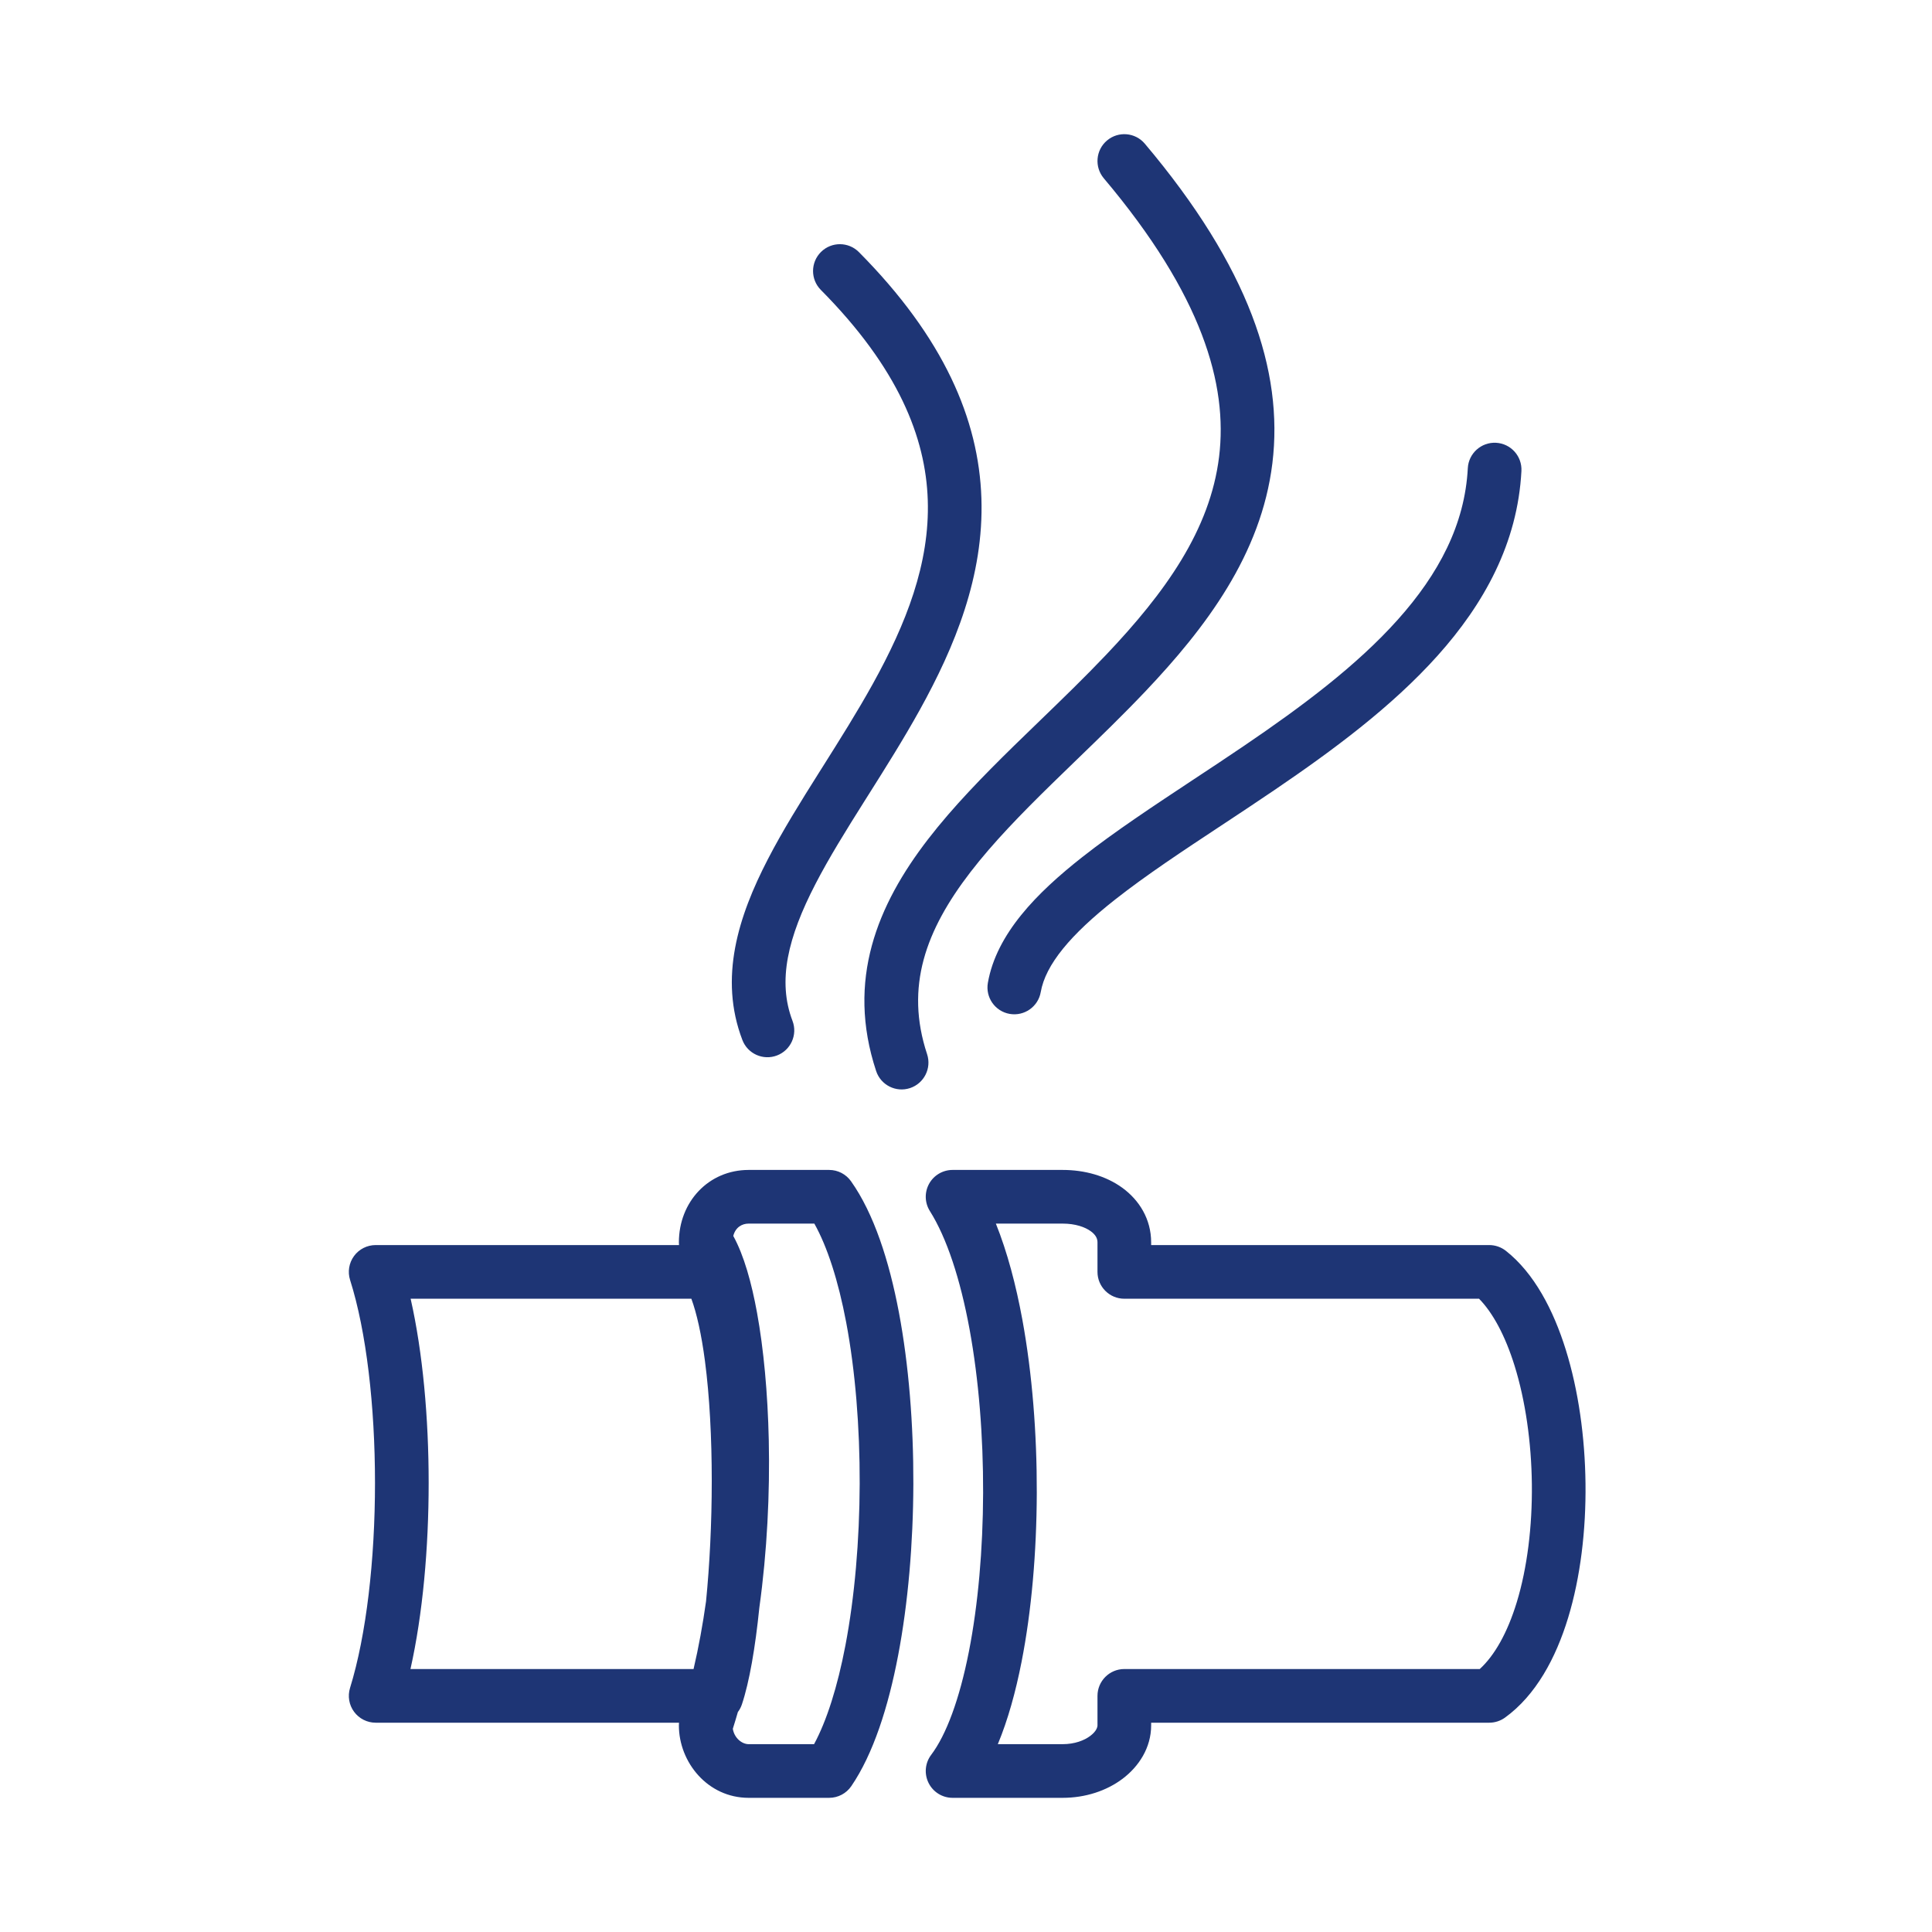 <svg width="72" height="72" viewBox="0 0 72 72" fill="none" xmlns="http://www.w3.org/2000/svg">
<path fill-rule="evenodd" clip-rule="evenodd" d="M41.255 5.236C41.677 4.88 42.308 4.933 42.664 5.355C46.541 9.95 47.839 13.82 47.418 17.264C47.002 20.666 44.931 23.399 42.675 25.776C41.85 26.645 40.971 27.496 40.119 28.319C39.805 28.622 39.495 28.922 39.193 29.218C38.054 30.332 37.009 31.406 36.167 32.499C34.499 34.666 33.72 36.776 34.55 39.286C34.723 39.811 34.438 40.376 33.914 40.55C33.389 40.723 32.824 40.438 32.651 39.914C31.53 36.524 32.701 33.722 34.583 31.279C35.516 30.068 36.646 28.912 37.794 27.788C38.115 27.474 38.437 27.163 38.757 26.854L38.757 26.854C39.599 26.04 40.431 25.235 41.225 24.399C43.419 22.088 45.098 19.753 45.432 17.021C45.761 14.33 44.809 11 41.136 6.645C40.78 6.223 40.833 5.592 41.255 5.236ZM32.01 9.396C31.621 9.004 30.988 9.001 30.596 9.39C30.204 9.779 30.201 10.412 30.59 10.804C33.48 13.718 34.498 16.309 34.575 18.633C34.654 20.994 33.77 23.245 32.525 25.49C31.948 26.531 31.309 27.544 30.67 28.559L30.67 28.559L30.67 28.559L30.67 28.559L30.67 28.559L30.67 28.559L30.524 28.79C29.844 29.869 29.165 30.957 28.612 32.028C27.516 34.149 26.782 36.442 27.666 38.757C27.863 39.273 28.441 39.531 28.956 39.334C29.473 39.137 29.731 38.559 29.534 38.044C28.968 36.558 29.359 34.938 30.388 32.947C30.897 31.962 31.531 30.943 32.216 29.856L32.367 29.617C33.001 28.612 33.669 27.553 34.275 26.46C35.58 24.105 36.671 21.468 36.574 18.567C36.477 15.628 35.17 12.582 32.01 9.396ZM56.699 17.552C56.727 17 56.304 16.53 55.752 16.501C55.2 16.473 54.73 16.896 54.701 17.448C54.592 19.547 53.616 21.39 52.088 23.097C50.551 24.815 48.509 26.336 46.376 27.785C45.755 28.207 45.121 28.626 44.492 29.041C43.004 30.025 41.54 30.992 40.33 31.944C38.638 33.275 37.136 34.798 36.815 36.627C36.72 37.171 37.083 37.69 37.627 37.785C38.171 37.88 38.69 37.517 38.785 36.973C38.964 35.952 39.887 34.837 41.567 33.516C42.709 32.617 44.059 31.725 45.512 30.765L45.512 30.765L45.513 30.765C46.158 30.338 46.824 29.899 47.499 29.44C49.654 27.976 51.868 26.341 53.578 24.431C55.297 22.511 56.558 20.253 56.699 17.552ZM27.327 46.06C27.407 45.742 27.648 45.6 27.9 45.6H30.348C30.833 46.465 31.241 47.728 31.535 49.282C31.875 51.087 32.044 53.185 32.038 55.297C32.031 57.409 31.851 59.509 31.507 61.316C31.211 62.866 30.808 64.13 30.338 65H27.9C27.657 65 27.367 64.781 27.31 64.427C27.375 64.221 27.438 64.013 27.498 63.803C27.562 63.718 27.614 63.622 27.649 63.516C27.928 62.678 28.148 61.397 28.298 59.916C28.591 57.806 28.693 55.642 28.65 53.666C28.611 51.906 28.458 50.268 28.212 48.919C28.009 47.808 27.726 46.784 27.327 46.06ZM25.3 64.3C25.3 64.267 25.302 64.233 25.305 64.2H14C13.682 64.2 13.384 64.049 13.195 63.793C13.007 63.538 12.951 63.208 13.045 62.904C13.654 60.936 13.975 58.121 13.975 55.263C13.975 52.403 13.654 49.616 13.047 47.702C12.95 47.398 13.005 47.067 13.193 46.809C13.381 46.552 13.681 46.4 14 46.4V47.4C14 46.4 14 46.4 14 46.4H14.001H14.001H14.002H14.003H14.005H14.007H14.009H14.011H14.014H14.016H14.02H14.023H14.026H14.03H14.034H14.039H14.043H14.048H14.053H14.059H14.065H14.07H14.077H14.083H14.09H14.097H14.104H14.111H14.119H14.127H14.135H14.143H14.152H14.161H14.17H14.179H14.189H14.198H14.209H14.219H14.229H14.24H14.251H14.262H14.274H14.285H14.297H14.309H14.321H14.334H14.347H14.36H14.373H14.386H14.4H14.414H14.428H14.442H14.456H14.471H14.486H14.501H14.516H14.532H14.548H14.564H14.58H14.596H14.613H14.629H14.646H14.663H14.681H14.698H14.716H14.734H14.752H14.77H14.789H14.808H14.826H14.845H14.865H14.884H14.904H14.924H14.944H14.964H14.984H15.005H15.025H15.046H15.067H15.089H15.11H15.132H15.153H15.175H15.197H15.22H15.242H15.265H15.288H15.31H15.334H15.357H15.38H15.404H15.428H15.452H15.476H15.5H15.524H15.549H15.573H15.598H15.623H15.648H15.674H15.699H15.725H15.751H15.776H15.802H15.829H15.855H15.881H15.908H15.935H15.961H15.988H16.015H16.043H16.07H16.098H16.125H16.153H16.181H16.209H16.237H16.266H16.294H16.323H16.351H16.38H16.409H16.438H16.467H16.497H16.526H16.555H16.585H16.615H16.645H16.674H16.705H16.735H16.765H16.795H16.826H16.857H16.887H16.918H16.949H16.98H17.011H17.042H17.073H17.105H17.136H17.168H17.2H17.232H17.263H17.295H17.327H17.36H17.392H17.424H17.456H17.489H17.521H17.554H17.587H17.62H17.652H17.685H17.718H17.752H17.785H17.818H17.851H17.885H17.918H17.952H17.985H18.019H18.053H18.087H18.12H18.154H18.188H18.222H18.256H18.291H18.325H18.359H18.393H18.428H18.462H18.497H18.531H18.566H18.601H18.635H18.67H18.705H18.74H18.774H18.809H18.844H18.879H18.914H18.949H18.985H19.02H19.055H19.09H19.125H19.161H19.196H19.231H19.267H19.302H19.337H19.373H19.408H19.444H19.479H19.515H19.55H19.586H19.622H19.657H19.693H19.729H19.764H19.8H19.836H19.871H19.907H19.943H19.979H20.014H20.05H20.086H20.122H20.157H20.193H20.229H20.265H20.3H20.336H20.372H20.407H20.443H20.479H20.515H20.55H20.586H20.622H20.657H20.693H20.729H20.764H20.8H20.836H20.871H20.907H20.942H20.978H21.013H21.049H21.084H21.12H21.155H21.19H21.226H21.261H21.296H21.331H21.367H21.402H21.437H21.472H21.507H21.542H21.577H21.612H21.647H21.682H21.717H21.752H21.786H21.821H21.855H21.89H21.925H21.959H21.994H22.028H22.062H22.096H22.131H22.165H22.199H22.233H22.267H22.301H22.335H22.368H22.402H22.436H22.469H22.503H22.536H22.57H22.603H22.636H22.669H22.702H22.735H22.768H22.801H22.834H22.867H22.899H22.932H22.964H22.997H23.029H23.061H23.093H23.125H23.157H23.189H23.221H23.252H23.284H23.315H23.347H23.378H23.409H23.44H23.471H23.502H23.533H23.564H23.594H23.625H23.655H23.685H23.715H23.745H23.775H23.805H23.835H23.864H23.894H23.923H23.952H23.982H24.011H24.039H24.068H24.097H24.125H24.154H24.182H24.21H24.238H24.266H24.294H24.321H24.349H24.376H24.403H24.43H24.457H24.484H24.511H24.538H24.564H24.59H24.616H24.642H24.668H24.694H24.719H24.745H24.77H24.795H24.82H24.845H24.869H24.894H24.918H24.942H24.966H24.99H25.014H25.038H25.061H25.084H25.107H25.13H25.153H25.175H25.198H25.22H25.242H25.264H25.286H25.305C25.302 46.367 25.3 46.334 25.3 46.3C25.3 44.788 26.408 43.6 27.9 43.6H30.9C31.225 43.6 31.529 43.758 31.716 44.023C32.566 45.223 33.136 46.986 33.5 48.911C33.868 50.863 34.044 53.09 34.038 55.303C34.031 57.516 33.843 59.741 33.471 61.69C33.105 63.614 32.542 65.369 31.726 66.564C31.54 66.837 31.23 67 30.9 67H27.9C26.371 67 25.3 65.672 25.3 64.3ZM25.847 62.2C26.037 61.387 26.191 60.54 26.312 59.679C26.445 58.339 26.525 56.774 26.525 55.188C26.525 53.598 26.445 52.034 26.271 50.717C26.14 49.721 25.963 48.939 25.765 48.4H25.752H25.735H25.718H25.7H25.682H25.664H25.646H25.627H25.609H25.59H25.571H25.552H25.532H25.513H25.493H25.473H25.453H25.433H25.412H25.392H25.371H25.35H25.328H25.307H25.286H25.264H25.242H25.22H25.198H25.175H25.153H25.13H25.107H25.084H25.061H25.038H25.014H24.99H24.966H24.942H24.918H24.894H24.869H24.845H24.82H24.795H24.77H24.745H24.719H24.694H24.668H24.642H24.616H24.59H24.564H24.538H24.511H24.484H24.457H24.43H24.403H24.376H24.349H24.321H24.294H24.266H24.238H24.21H24.182H24.154H24.125H24.097H24.068H24.039H24.011H23.982H23.952H23.923H23.894H23.864H23.835H23.805H23.775H23.745H23.715H23.685H23.655H23.625H23.594H23.564H23.533H23.502H23.471H23.44H23.409H23.378H23.347H23.315H23.284H23.252H23.221H23.189H23.157H23.125H23.093H23.061H23.029H22.997H22.964H22.932H22.899H22.867H22.834H22.801H22.768H22.735H22.702H22.669H22.636H22.603H22.57H22.536H22.503H22.469H22.436H22.402H22.368H22.335H22.301H22.267H22.233H22.199H22.165H22.131H22.096H22.062H22.028H21.994H21.959H21.925H21.89H21.855H21.821H21.786H21.752H21.717H21.682H21.647H21.612H21.577H21.542H21.507H21.472H21.437H21.402H21.367H21.331H21.296H21.261H21.226H21.19H21.155H21.12H21.084H21.049H21.013H20.978H20.942H20.907H20.871H20.836H20.8H20.764H20.729H20.693H20.657H20.622H20.586H20.55H20.515H20.479H20.443H20.407H20.372H20.336H20.3H20.265H20.229H20.193H20.157H20.122H20.086H20.05H20.014H19.979H19.943H19.907H19.871H19.836H19.8H19.764H19.729H19.693H19.657H19.622H19.586H19.55H19.515H19.479H19.444H19.408H19.373H19.337H19.302H19.267H19.231H19.196H19.161H19.125H19.09H19.055H19.02H18.985H18.949H18.914H18.879H18.844H18.809H18.774H18.74H18.705H18.67H18.635H18.601H18.566H18.531H18.497H18.462H18.428H18.393H18.359H18.325H18.291H18.256H18.222H18.188H18.154H18.12H18.087H18.053H18.019H17.985H17.952H17.918H17.885H17.851H17.818H17.785H17.752H17.718H17.685H17.652H17.62H17.587H17.554H17.521H17.489H17.456H17.424H17.392H17.36H17.327H17.295H17.263H17.232H17.2H17.168H17.136H17.105H17.073H17.042H17.011H16.98H16.949H16.918H16.887H16.857H16.826H16.795H16.765H16.735H16.705H16.674H16.645H16.615H16.585H16.555H16.526H16.497H16.467H16.438H16.409H16.38H16.351H16.323H16.294H16.266H16.237H16.209H16.181H16.153H16.125H16.098H16.07H16.043H16.015H15.988H15.961H15.935H15.908H15.881H15.855H15.829H15.802H15.776H15.751H15.725H15.699H15.674H15.648H15.623H15.598H15.573H15.549H15.524H15.5H15.476H15.452H15.428H15.404H15.38H15.357H15.334H15.31H15.303C15.757 50.405 15.975 52.85 15.975 55.263C15.975 57.688 15.755 60.16 15.297 62.2H25.847ZM35.5 43.6C35.136 43.6 34.8 43.798 34.624 44.117C34.449 44.436 34.46 44.825 34.654 45.133C35.28 46.126 35.788 47.663 36.134 49.545C36.475 51.407 36.644 53.529 36.638 55.635C36.631 57.741 36.451 59.804 36.108 61.549C35.758 63.327 35.263 64.656 34.703 65.397C34.474 65.699 34.436 66.105 34.605 66.445C34.774 66.785 35.12 67 35.5 67H39.6C40.45 67 41.241 66.739 41.841 66.285C42.436 65.834 42.9 65.139 42.9 64.3V64.2H55.5C55.71 64.2 55.915 64.134 56.086 64.011C57.239 63.178 57.983 61.788 58.439 60.291C58.902 58.773 59.107 57.018 59.087 55.289C59.068 53.559 58.823 51.81 58.353 50.303C57.892 48.822 57.175 47.446 56.119 46.614C55.943 46.476 55.724 46.4 55.5 46.4H42.9V46.3C42.9 45.431 42.454 44.723 41.826 44.266C41.211 43.819 40.419 43.6 39.6 43.6H35.5ZM38.638 55.64C38.644 53.433 38.468 51.187 38.101 49.184C37.863 47.888 37.539 46.66 37.113 45.6H39.6C40.081 45.6 40.439 45.731 40.649 45.884C40.846 46.027 40.9 46.169 40.9 46.3V47.4C40.9 47.952 41.348 48.4 41.9 48.4H55.12C55.623 48.911 56.089 49.757 56.444 50.897C56.846 52.19 57.07 53.741 57.088 55.311C57.105 56.882 56.917 58.427 56.526 59.709C56.177 60.854 55.697 61.696 55.146 62.2H41.9C41.348 62.2 40.9 62.648 40.9 63.2V64.3C40.9 64.361 40.864 64.516 40.634 64.69C40.409 64.861 40.05 65 39.6 65H37.186C37.562 64.097 37.852 63.046 38.07 61.935C38.443 60.04 38.631 57.847 38.638 55.64Z" fill="#1E3575"/>
</svg>
